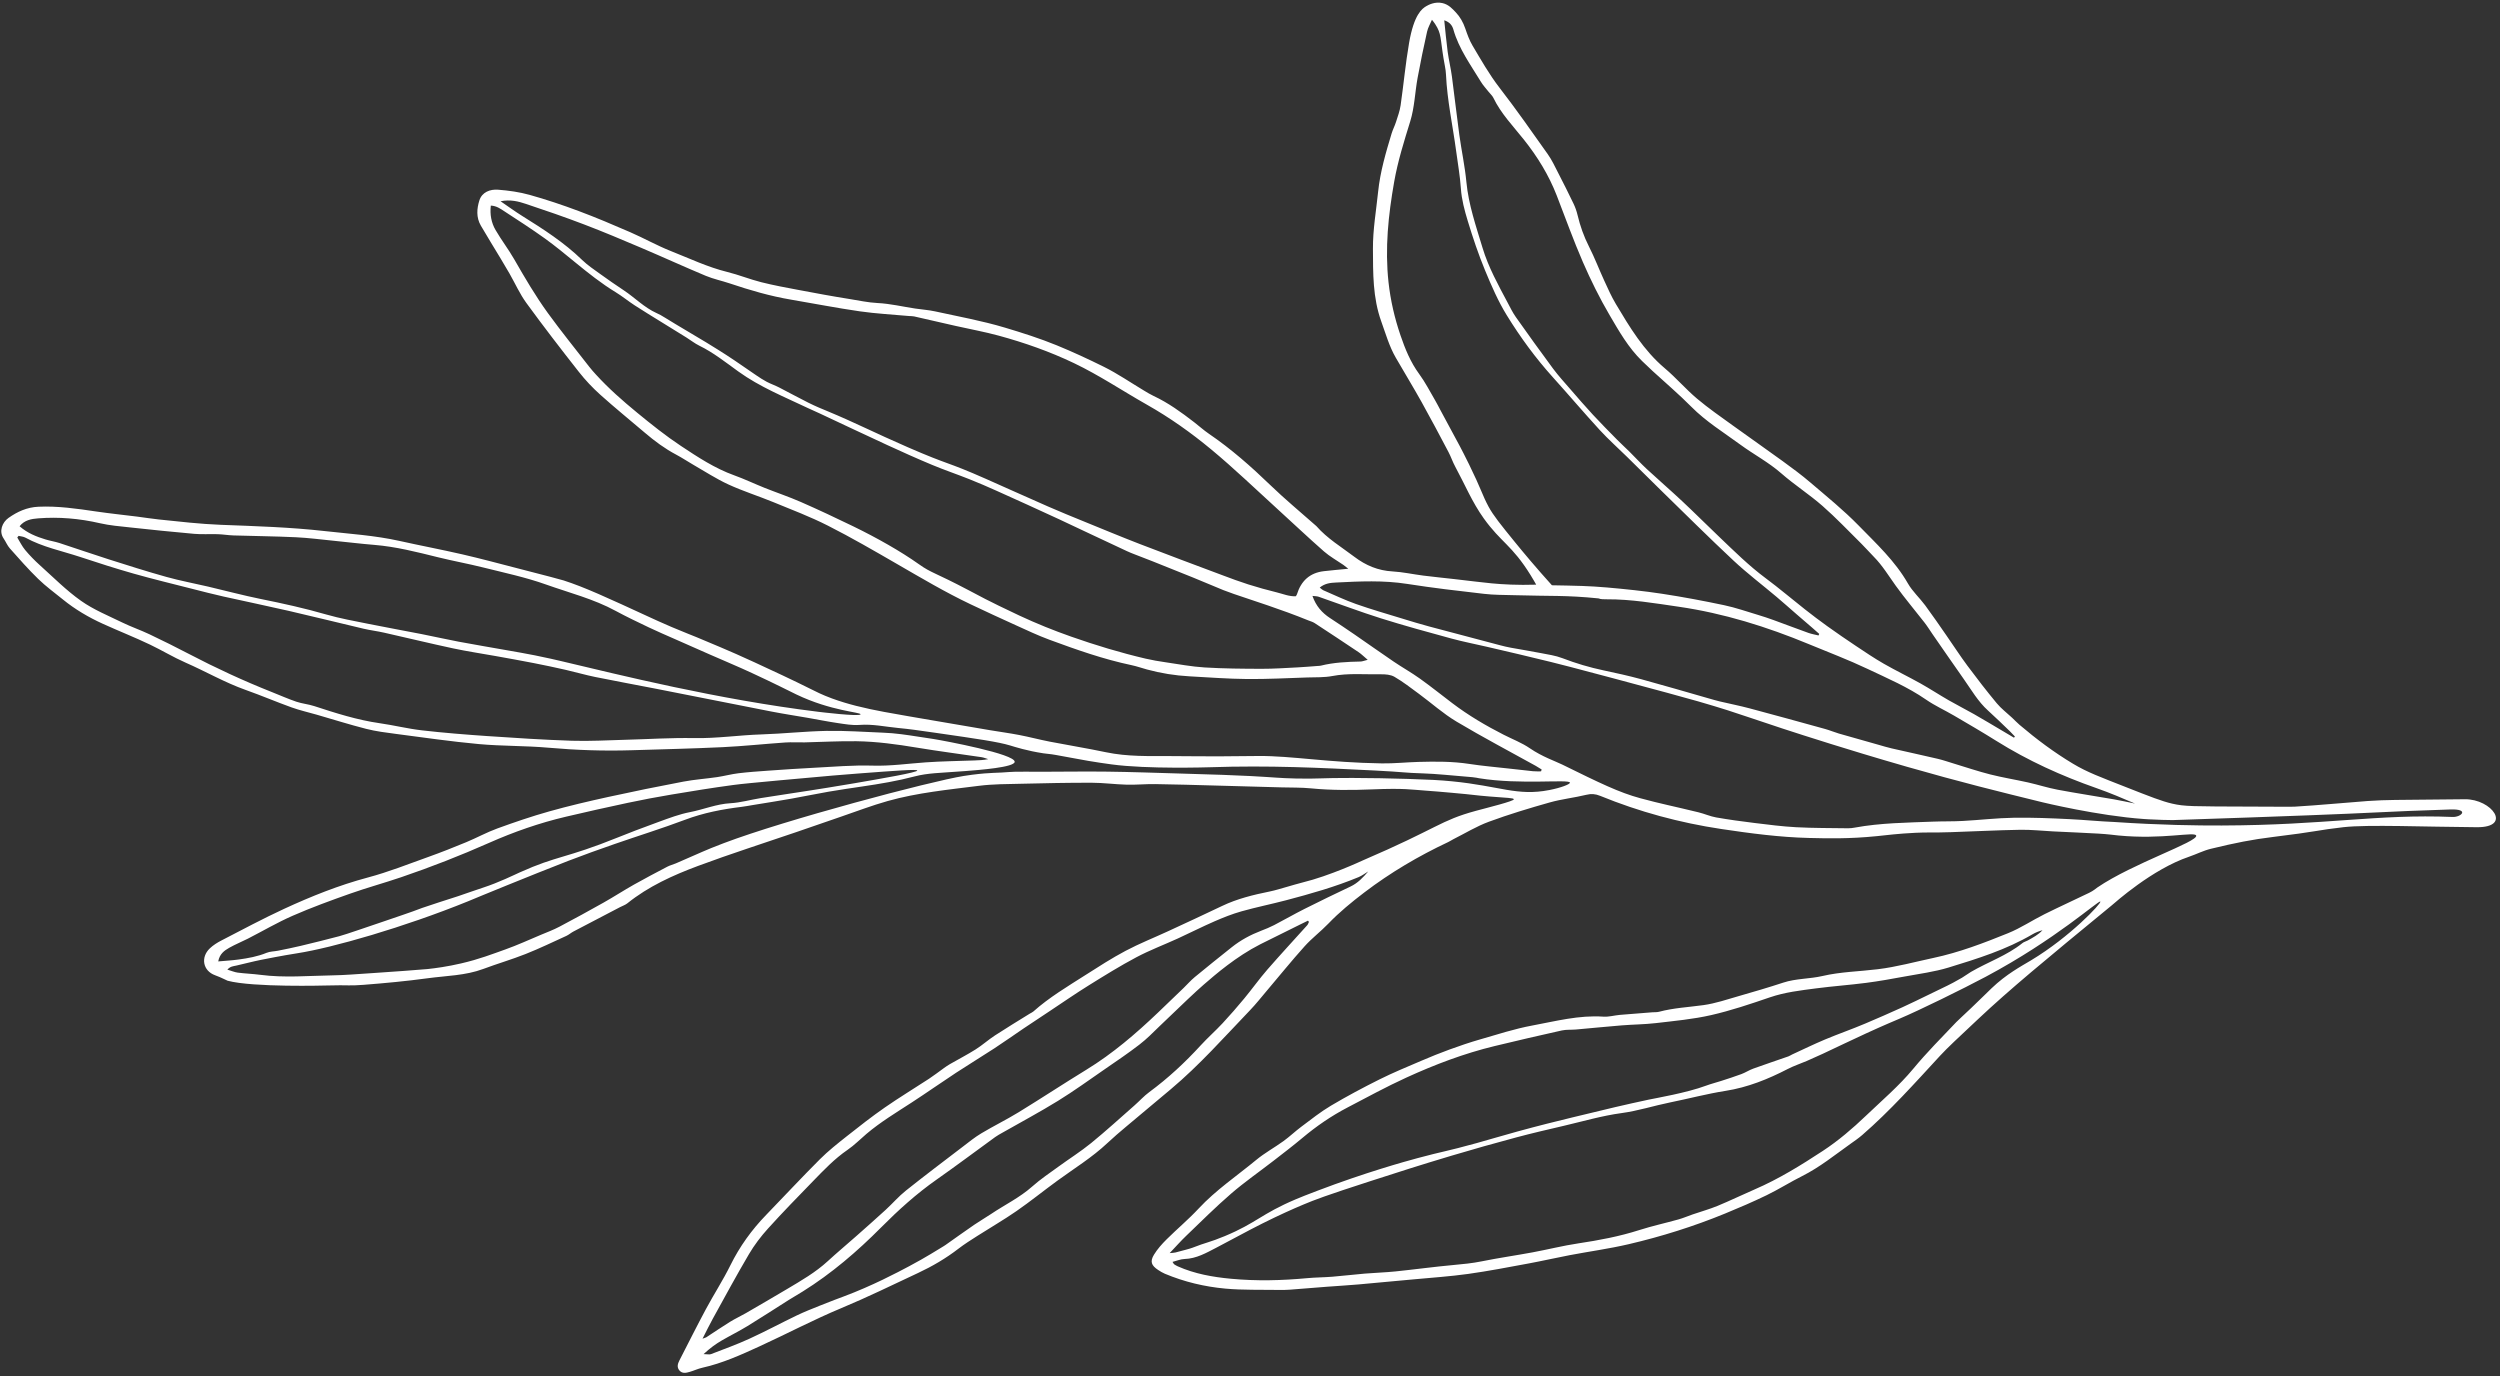 <svg width="376" height="207" viewBox="0 0 376 207" fill="none" xmlns="http://www.w3.org/2000/svg">
<rect x="0" y="0" width="376" height="207" fill="#333333" stroke="none"/>
<path d="M214.527 0.919C213.871 1.295 212.668 2.174 211.93 6.433C211.391 9.546 211.104 12.709 210.653 15.84C210.529 16.696 210.22 17.522 209.957 18.348C209.768 18.94 209.473 19.495 209.294 20.09C208.43 22.951 207.583 25.82 207.272 28.823C206.975 31.684 206.474 34.542 206.49 37.412C206.511 41.073 206.449 44.77 207.753 48.376C208.415 50.207 208.936 52.079 209.919 53.785C211.21 56.021 212.557 58.227 213.815 60.48C215.201 62.962 216.525 65.478 217.853 67.99C218.228 68.7 218.479 69.473 218.863 70.179C220.323 72.866 221.402 75.52 223.161 77.971C225.759 81.593 227.404 81.985 230.2 86.498C230.571 87.096 230.858 87.599 231.044 87.934C228.231 88.025 225.955 87.888 224.354 87.737C222.674 87.578 221.73 87.435 218.704 87.092C217.157 86.916 215.607 86.765 214.061 86.569C212.515 86.373 210.975 86.028 209.428 85.941C207.278 85.82 205.425 85.05 203.713 83.755C201.753 82.272 199.624 80.999 197.979 79.123C197.923 79.059 197.85 79.011 197.786 78.954C195.552 76.976 193.245 75.071 191.1 73C188.185 70.184 185.164 67.518 181.811 65.233C181.039 64.707 180.34 64.071 179.597 63.498C177.67 62.012 175.709 60.583 173.493 59.548C172.998 59.317 172.527 59.024 172.055 58.742C170.045 57.541 168.103 56.199 166.014 55.164C163.698 54.017 161.35 52.925 158.947 51.941C156.38 50.891 153.756 50.058 151.136 49.274C147.693 48.244 144.144 47.6 140.632 46.831C139.645 46.615 138.629 46.554 137.628 46.402C135.75 46.118 133.877 45.668 131.997 45.577C130.554 45.507 129.168 45.194 127.763 44.971C125.231 44.571 122.707 44.101 120.185 43.624C118.278 43.265 116.365 42.916 114.482 42.441C112.763 42.007 111.098 41.326 109.377 40.902C106.441 40.178 103.713 38.874 100.918 37.768C98.83 36.941 96.853 35.823 94.789 34.924C92.222 33.806 89.641 32.713 87.022 31.735C84.6 30.829 82.141 30.004 79.656 29.309C78.119 28.879 76.508 28.656 74.921 28.532C73.689 28.435 72.49 28.905 72.097 30.147C71.714 31.359 71.6 32.701 72.316 33.929C73.3 35.617 74.331 37.279 75.338 38.955C75.775 39.683 76.212 40.411 76.633 41.148C77.475 42.624 78.172 44.201 79.167 45.568C81.722 49.076 84.374 52.517 87.058 55.93C88.028 57.165 89.126 58.327 90.295 59.377C92.48 61.338 94.762 63.191 96.999 65.095C98.463 66.342 99.996 67.48 101.702 68.381C102.566 68.837 103.383 69.389 104.232 69.877C105.999 70.891 107.718 72.019 109.56 72.865C111.757 73.876 114.076 74.605 116.316 75.524C119.068 76.653 121.861 77.712 124.512 79.055C128.037 80.842 131.467 82.832 134.894 84.813C138.543 86.922 142.167 89.074 145.973 90.883C148.237 91.959 150.512 93.009 152.794 94.042C154.459 94.795 156.115 95.581 157.824 96.212C161.88 97.71 165.957 99.148 170.188 100.041C170.971 100.206 171.733 100.479 172.508 100.69C174.599 101.26 176.722 101.6 178.871 101.718C181.768 101.876 184.668 102.098 187.563 102.125C190.586 102.153 193.605 101.988 196.625 101.891C197.882 101.851 199.167 101.907 200.385 101.674C202.797 101.213 205.237 101.455 207.664 101.413C208.352 101.402 209.153 101.458 209.728 101.793C211.01 102.539 212.195 103.461 213.396 104.345C215.285 105.736 217.051 107.328 219.052 108.523C222.963 110.859 226.999 112.978 230.982 115.189C231.283 115.356 231.57 115.548 231.864 115.728C231.834 115.823 231.805 115.918 231.776 116.013C231.37 116.008 230.962 116.031 230.559 115.991C229.302 115.865 228.047 115.717 226.792 115.575C224.865 115.356 222.931 115.195 221.013 114.899C218.46 114.505 215.913 114.522 213.364 114.591C211.519 114.64 209.68 114.842 207.835 114.815C199.788 114.693 194.18 113.666 189.337 113.701C189.148 113.702 187.165 113.718 184.683 113.742C184.223 113.746 183.762 113.753 183.302 113.755C180.913 113.762 178.523 113.726 176.133 113.717C172.858 113.704 169.586 113.822 166.321 113.134C163.511 112.542 160.677 112.088 157.859 111.539C156.33 111.241 154.818 110.838 153.288 110.543C151.837 110.263 150.371 110.07 148.914 109.824C146.002 109.332 143.092 108.833 140.183 108.332C137.779 107.918 135.373 107.516 132.973 107.071C131.562 106.81 130.154 106.515 128.761 106.16C127.54 105.849 126.325 105.484 125.139 105.05C123.662 104.511 122.612 103.967 122.116 103.718C119.185 102.25 116.139 100.842 113.442 99.595C109.422 97.736 106.913 96.754 104.789 95.843C104.256 95.614 102.874 95.098 101.015 94.303C99.432 93.626 98.271 93.089 97.805 92.874C91.224 89.839 87.934 88.321 84.768 87.298C84.327 87.155 82.145 86.584 77.775 85.458C75.033 84.752 72.296 84.011 69.539 83.376C66.407 82.655 63.249 82.062 60.113 81.361C56.38 80.527 52.596 80.296 48.824 79.872C43.615 79.286 38.402 79.132 33.19 78.931C30.073 78.81 26.978 78.449 23.877 78.127C22.788 78.014 21.703 77.833 20.616 77.696C18.564 77.438 16.506 77.229 14.46 76.927C11.574 76.501 8.699 76.081 5.78 76.212C4.058 76.289 2.614 76.955 1.286 77.891C0.335 78.561 -0.192 79.909 0.539 80.978C0.873 81.467 1.094 82.044 1.483 82.481C2.869 84.039 4.247 85.613 5.741 87.066C6.895 88.19 8.212 89.148 9.467 90.167C11.299 91.655 13.319 92.842 15.454 93.813C17.815 94.887 20.231 95.837 22.572 96.954C24.368 97.812 26.071 98.853 27.909 99.658C30.94 100.986 33.822 102.659 36.956 103.77C39.274 104.591 41.543 105.562 43.859 106.395C45.09 106.837 46.373 107.125 47.631 107.488C50.114 108.205 52.582 108.986 55.082 109.622C56.554 109.996 58.072 110.187 59.577 110.383C63.719 110.924 67.859 111.529 72.011 111.909C75.496 112.228 79.003 112.147 82.489 112.456C86.658 112.825 90.815 112.967 94.977 112.836C99.554 112.692 104.135 112.592 108.706 112.373C111.849 112.222 114.977 111.886 118.115 111.669C119.075 111.603 120.049 111.675 121.015 111.654C123.617 111.598 126.216 111.442 128.818 111.481C131.842 111.525 134.85 111.937 137.851 112.436C141.096 112.976 144.357 113.393 147.61 113.877C147.958 113.929 148.294 114.074 148.636 114.175C147.905 114.327 147.211 114.347 146.517 114.372C144.094 114.461 141.665 114.489 139.25 114.657C136.577 114.843 133.941 115.234 131.225 115.15C128.302 115.059 125.378 115.324 122.457 115.47C120.153 115.586 117.852 115.746 115.553 115.907C114.052 116.013 112.549 116.117 111.059 116.298C109.981 116.429 108.928 116.72 107.852 116.878C106.157 117.127 104.435 117.241 102.757 117.56C98.985 118.275 95.223 119.038 91.477 119.862C88.501 120.517 85.529 121.21 82.602 122.035C79.96 122.779 77.359 123.667 74.785 124.605C73.188 125.187 71.69 126.016 70.119 126.667C68.24 127.445 66.345 128.195 64.428 128.881C61.413 129.96 58.425 131.15 55.33 131.975C50.954 133.143 46.8 134.811 42.733 136.689C39.532 138.167 36.426 139.837 33.294 141.452C32.672 141.773 32.057 142.159 31.556 142.637C30.152 143.975 30.497 146.011 32.359 146.682C33.355 147.041 34.065 147.456 34.229 147.5C38.028 148.526 49.022 148.22 49.022 148.22C52.772 148.116 52.286 148.305 54.68 148.118C57.898 147.868 61.115 147.567 64.306 147.132C67.117 146.748 70.005 146.735 72.7 145.724C74.799 144.937 76.965 144.31 79.047 143.485C81.127 142.661 83.144 141.686 85.179 140.758C85.553 140.588 85.868 140.299 86.233 140.106C88.572 138.875 90.918 137.655 93.261 136.432C93.629 136.24 94.044 136.109 94.359 135.855C97.525 133.311 101.201 131.647 104.976 130.238C109.837 128.425 114.793 126.85 119.707 125.167C121.947 124.401 124.18 123.618 126.42 122.852C128.781 122.046 131.114 121.148 133.516 120.473C137.981 119.218 142.625 118.769 147.229 118.186C149.339 117.919 151.495 117.927 153.634 117.876C157.151 117.791 160.669 117.716 164.189 117.723C165.946 117.727 167.708 117.97 169.468 118.016C170.89 118.053 172.311 117.907 173.735 117.928C176.759 117.971 179.784 118.066 182.808 118.146C186.126 118.234 189.443 118.329 192.76 118.422C194.23 118.463 195.706 118.426 197.17 118.569C200.244 118.87 203.306 118.848 206.37 118.723C211.249 118.524 212.243 118.762 214.412 118.91C215.626 118.992 216.877 119.104 218.305 119.231C222.084 119.566 221.646 119.599 223.998 119.79C226.694 120.009 227.636 120.001 227.684 120.208C227.748 120.484 223.741 121.469 222.025 121.935C216.524 123.427 216.398 124.498 204.847 129.458C204.847 129.458 199.985 131.735 195.875 132.732C195.106 132.919 194.354 133.163 193.592 133.373C192.713 133.617 191.844 133.903 190.95 134.084C188.491 134.582 186.072 135.172 183.808 136.255C181.117 137.542 178.408 138.794 175.7 140.047C173.563 141.036 171.361 141.909 169.285 143.007C167.204 144.109 165.22 145.393 163.234 146.659C160.549 148.373 157.8 150.003 155.412 152.133C155.261 152.267 155.058 152.342 154.882 152.451C153.132 153.541 151.364 154.606 149.638 155.732C148.639 156.385 147.745 157.194 146.736 157.83C145.481 158.622 144.155 159.305 142.865 160.045C142.543 160.23 142.238 160.446 141.935 160.662C141.195 161.188 140.48 161.751 139.721 162.248C137.509 163.698 135.24 165.065 133.071 166.573C131.108 167.937 129.223 169.415 127.349 170.898C125.958 171.999 124.556 173.108 123.305 174.358C120.559 177.103 117.915 179.948 115.215 182.737C113.046 184.979 111.252 187.468 109.859 190.283C108.742 192.542 107.364 194.667 106.171 196.889C104.804 199.437 103.512 202.027 102.188 204.6C101.93 205.102 101.764 205.633 102.193 206.126C102.629 206.628 103.203 206.483 103.726 206.333C104.367 206.149 104.975 205.853 105.624 205.709C108.664 205.033 111.468 203.758 114.254 202.481C118.365 200.598 122.356 198.483 126.542 196.739C130.448 195.112 134.248 193.248 138.079 191.455C140.225 190.451 142.259 189.26 144.137 187.814C145.049 187.112 146.033 186.497 147.005 185.875C148.956 184.627 150.969 183.468 152.87 182.152C154.975 180.694 156.968 179.08 159.037 177.572C161.573 175.724 164.26 174.075 166.557 171.913C167.458 171.064 168.406 170.261 169.353 169.462C171.592 167.572 173.846 165.701 176.09 163.817C180.407 160.193 184.131 155.977 188.017 151.924C188.901 151.002 189.695 149.991 190.522 149.015C192.416 146.781 194.257 144.5 196.214 142.322C197.31 141.102 198.643 140.097 199.783 138.913C201.444 137.186 203.282 135.68 205.188 134.229C209.116 131.239 213.345 128.745 217.823 126.639C218.085 126.516 218.324 126.349 218.583 126.218C220.361 125.326 222.075 124.271 223.936 123.586C226.933 122.482 230.007 121.554 233.09 120.684C234.886 120.177 236.779 119.981 238.597 119.535C239.34 119.353 239.963 119.407 240.661 119.693C246.55 122.101 252.62 123.742 258.882 124.682C263.273 125.34 267.664 125.923 272.085 126.03C274.8 126.095 278.112 126.179 282.277 125.756C283.781 125.603 285.417 125.382 288.093 125.252C290.229 125.149 290.007 125.268 293.392 125.159C296.876 125.046 300.357 124.861 303.844 124.799C305.479 124.77 307.124 124.96 308.764 125.041C311.034 125.154 313.304 125.243 315.572 125.373C317.065 125.458 317.921 125.59 318.596 125.655C325.295 126.305 330.12 125.023 330.309 125.675C330.58 126.612 320.787 129.843 315.46 133.465C315.27 133.594 314.875 133.958 314.219 134.276C311.985 135.36 309.721 136.384 307.5 137.491C305.652 138.411 303.92 139.579 302.012 140.352C298.36 141.83 294.673 143.247 290.776 144.075C288.002 144.665 285.277 145.419 282.436 145.77C279.659 146.112 276.843 146.153 274.096 146.792C272.171 147.239 270.119 147.156 268.203 147.786C265.996 148.512 263.763 149.167 261.526 149.807C259.769 150.311 258.018 150.915 256.212 151.168C253.976 151.48 251.706 151.587 249.517 152.171C249.202 152.255 248.852 152.223 248.519 152.249C246.892 152.376 245.262 152.494 243.637 152.637C242.804 152.71 241.972 152.961 241.149 152.905C237.47 152.652 233.979 153.587 230.459 154.238C227.799 154.73 225.215 155.578 222.615 156.325C221.06 156.772 219.526 157.295 218.008 157.848C216.563 158.373 215.138 158.953 213.727 159.558C211.634 160.455 209.522 161.323 207.488 162.337C205.007 163.575 202.555 164.882 200.174 166.295C198.615 167.219 197.189 168.361 195.735 169.446C194.81 170.136 193.973 170.942 193.039 171.619C191.701 172.589 190.225 173.389 188.956 174.437C186.034 176.851 182.868 178.978 180.264 181.776C178.748 183.406 177.025 184.842 175.444 186.414C174.746 187.108 174.074 187.863 173.563 188.698C172.931 189.73 173.157 190.33 174.191 191.007C174.51 191.217 174.842 191.422 175.192 191.569C178.119 192.796 181.18 193.524 184.291 193.807C186.971 194.05 189.672 193.959 192.364 194.006C192.909 194.016 193.457 194.007 193.999 193.967C195.88 193.827 197.759 193.666 199.639 193.521C201.187 193.403 202.739 193.316 204.284 193.182C207.04 192.942 209.794 192.681 212.548 192.421C215.299 192.161 218.064 191.982 220.794 191.601C223.86 191.173 226.897 190.58 229.938 190.019C231.991 189.64 234.023 189.168 236.073 188.779C239.023 188.219 242.012 187.814 244.928 187.133C249.891 185.973 254.741 184.45 259.44 182.522C261.553 181.655 263.655 180.754 265.706 179.758C267.531 178.871 269.251 177.781 271.064 176.871C273.678 175.559 275.926 173.732 278.281 172.055C278.886 171.624 279.507 171.205 280.066 170.719C284.291 167.054 287.999 162.888 291.781 158.79C292.95 157.523 294.475 156.126 297.484 153.295C302.303 148.763 307.467 144.504 317.6 136.172C318.114 135.749 323.631 130.757 329.237 128.85C330.336 128.476 331.383 127.932 332.507 127.659C336.174 126.767 338.772 126.254 341.847 125.882C348.371 125.092 348.736 124.823 352.472 124.406C356.152 123.995 364.706 124.361 372.523 124.413C377.918 124.449 374.757 120.162 370.723 120.207C367.241 120.245 363.758 120.261 360.276 120.31C358.889 120.33 357.5 120.37 356.12 120.471C352.443 120.742 348.776 121.107 345.095 121.324C344.636 121.351 344.706 121.335 338.788 121.314C329.522 121.281 328.604 121.296 326.724 120.873C325.179 120.525 323.353 119.805 319.7 118.365C315.899 116.866 313.966 116.175 311.789 114.87C308.925 113.153 306.275 111.171 303.739 109.015C303.351 108.685 303.004 108.307 302.631 107.959C301.856 107.233 300.989 106.585 300.317 105.776C298.794 103.941 297.333 102.051 295.91 100.139C294.818 98.672 293.829 97.132 292.783 95.632C291.716 94.098 290.664 92.553 289.552 91.051C288.717 89.925 287.635 88.949 286.949 87.75C285.017 84.368 282.183 81.751 279.517 79.019C277.263 76.71 274.732 74.664 272.272 72.561C270.947 71.428 269.537 70.389 268.126 69.362C265.649 67.56 263.132 65.814 260.651 64.018C258.822 62.694 256.954 61.409 255.231 59.955C253.539 58.527 252.082 56.82 250.389 55.392C247.192 52.694 245.103 49.207 243.019 45.711C242.348 44.586 241.816 43.377 241.269 42.187C240.491 40.492 239.827 38.744 238.983 37.082C238.205 35.552 237.65 33.974 237.259 32.325C237.123 31.755 236.924 31.185 236.669 30.653C235.918 29.085 235.136 27.531 234.34 25.985C233.855 25.043 233.406 24.067 232.796 23.206C230.412 19.838 228.046 16.453 225.522 13.189C223.974 11.186 222.751 9.011 221.471 6.862C220.997 6.066 220.681 5.169 220.379 4.291C220.052 3.342 219.594 2.54 218.966 1.875C218.48 1.36 217.903 0.692 216.966 0.47C215.797 0.193 214.802 0.761 214.527 0.919ZM196.866 138.654C196.783 138.82 196.73 139.014 196.611 139.148C194.606 141.383 192.56 143.583 190.591 145.849C189.382 147.242 188.309 148.753 187.132 150.175C186.081 151.444 185.001 152.69 183.878 153.895C182.815 155.037 181.638 156.072 180.585 157.222C178.222 159.804 175.673 162.172 172.848 164.253C172.053 164.837 171.386 165.588 170.641 166.242C168.475 168.145 166.346 170.092 164.112 171.914C162.55 173.187 160.829 174.268 159.197 175.458C157.863 176.43 156.48 177.352 155.253 178.445C153.372 180.119 151.106 181.204 149.042 182.594C148.22 183.148 147.353 183.638 146.536 184.199C145.077 185.2 143.64 186.234 142.194 187.253C142.093 187.325 141.988 187.392 141.88 187.455C141.09 187.92 139.307 189.078 136.736 190.441C134.966 191.381 131.182 193.388 126.862 195C126.257 195.225 125.024 195.679 123.267 196.386C122.111 196.85 120.949 197.306 119.829 197.844C117.443 198.992 115.11 200.247 112.702 201.35C110.822 202.21 108.867 202.915 106.934 203.661C106.702 203.751 106.397 203.666 105.816 203.659C106.79 202.755 107.641 202.138 108.551 201.609C109.838 200.862 111.177 200.201 112.445 199.426C114.525 198.155 116.562 196.819 118.623 195.518C119.321 195.077 120.041 194.671 120.742 194.233C125.082 191.522 128.926 188.221 132.518 184.607C135.109 182.001 137.832 179.539 140.859 177.415C143.833 175.329 146.737 173.146 149.677 171.013C150.01 170.772 150.378 170.576 150.736 170.372C153.539 168.774 156.391 167.254 159.133 165.561C161.554 164.067 163.861 162.393 166.204 160.777C167.937 159.582 169.687 158.407 171.35 157.122C172.554 156.192 173.238 155.453 174.455 154.285C177.992 150.893 179.761 149.197 181.042 148.088C182.839 146.533 185.895 143.887 189.534 142.027C190.226 141.673 192.995 140.308 195.548 139.042C195.938 138.849 196.329 138.659 196.72 138.468C196.769 138.53 196.817 138.591 196.866 138.654ZM203.133 133.326C200.816 134.424 198.505 135.539 196.215 136.691C194.667 137.47 193.166 138.338 191.628 139.136C191.005 139.459 190.349 139.726 189.691 139.978C188.088 140.593 186.595 141.393 185.26 142.458C183.393 143.947 181.525 145.438 179.684 146.96C179.085 147.455 178.573 148.053 178.012 148.594C176.738 149.825 175.461 151.054 174.179 152.277C170.839 155.465 167.349 158.463 163.382 160.891C159.961 162.985 156.613 165.193 153.194 167.287C151.362 168.408 149.421 169.358 147.577 170.462C146.589 171.053 145.687 171.789 144.771 172.489C141.918 174.669 139.05 176.83 136.245 179.068C135.152 179.939 134.231 181.017 133.198 181.964C131.74 183.301 130.255 184.611 128.773 185.921C127.35 187.18 125.889 188.397 124.491 189.682C122.652 191.371 120.503 192.607 118.371 193.873C116.309 195.097 114.237 196.305 112.161 197.506C111.372 197.962 110.537 198.342 109.765 198.821C108.573 199.559 107.417 200.353 106.242 201.118C106.148 201.18 106.026 201.202 105.66 201.339C106.235 200.216 106.688 199.27 107.194 198.354C108.992 195.1 110.755 191.826 112.642 188.626C113.453 187.25 114.441 185.953 115.513 184.767C117.7 182.348 119.981 180.013 122.255 177.673C123.894 175.987 125.51 174.281 127.476 172.935C128.492 172.241 129.365 171.343 130.308 170.544C132.423 168.752 134.799 167.326 137.118 165.818C139.367 164.355 141.561 162.81 143.803 161.337C145.704 160.09 147.652 158.912 149.556 157.669C151.037 156.701 152.477 155.673 153.944 154.684C155.244 153.807 156.555 152.945 157.863 152.079C159.824 150.78 161.757 149.438 163.754 148.196C166.105 146.734 168.463 145.27 170.91 143.972C172.917 142.907 175.066 142.099 177.139 141.151C178.985 140.306 180.794 139.383 182.656 138.572C183.982 137.994 185.34 137.455 186.735 137.061C188.938 136.439 191.193 135.987 193.409 135.403C197.114 134.427 200.801 133.386 204.334 131.919C204.85 131.705 205.304 131.35 205.786 131.061C205.016 131.955 204.229 132.807 203.133 133.326ZM178.391 185.88C180.626 183.737 182.819 181.543 185.162 179.521C187.19 177.77 189.406 176.234 191.528 174.59C192.997 173.452 194.476 172.324 195.898 171.131C197.993 169.374 200.237 167.834 202.666 166.566C205.601 165.033 208.511 163.443 211.524 162.066C215.79 160.116 220.183 158.443 224.781 157.33C228.144 156.516 231.516 155.733 234.896 154.981C235.579 154.83 236.316 154.901 237.024 154.838C239.317 154.637 241.607 154.402 243.902 154.217C245.613 154.079 247.342 154.074 249.043 153.875C251.826 153.548 254.641 153.293 257.355 152.672C260.348 151.988 263.268 151.001 266.169 150.007C268.441 149.227 270.805 148.956 273.166 148.648C275.655 148.323 278.169 148.146 280.659 147.824C282.604 147.572 284.535 147.224 286.461 146.868C288.677 146.458 290.94 146.168 293.078 145.514C297.414 144.188 301.754 142.829 305.68 140.521C306.142 140.249 306.649 140.053 307.191 139.902C306.574 140.584 305.761 141.005 304.968 141.449C304.716 141.59 304.409 141.655 304.19 141.831C301.851 143.713 298.982 144.686 296.419 146.181C295.958 146.45 295.538 146.788 295.076 147.056C294.061 147.647 293.275 148.05 292.911 148.226C287.463 150.859 287.759 150.747 286.097 151.503C283.997 152.457 282.556 153.083 280.524 153.947C278.541 154.79 276.495 155.496 274.507 156.329C272.826 157.034 271.187 157.834 269.532 158.595C269.344 158.681 269.174 158.812 268.98 158.879C267.218 159.495 265.445 160.084 263.691 160.72C263.074 160.943 262.516 161.315 261.902 161.545C260.899 161.921 259.872 162.243 258.851 162.576C258.099 162.821 257.325 163.01 256.586 163.286C253.708 164.363 248.952 165.175 247.99 165.38C244.5 166.125 241.837 166.753 236.519 168.051C233.938 168.681 231.48 169.283 228.191 170.186C225.367 170.961 224.697 171.199 222.086 171.922C217.386 173.221 217.101 173.13 213.207 174.18C211.25 174.708 205.357 176.34 198.108 179.1C196.533 179.7 195.748 180.007 194.887 180.372C189.666 182.584 188.997 183.916 184.202 185.914C181.927 186.863 181.389 186.849 179.327 187.666C178.927 187.824 178.009 188.041 176.8 188.37C176.575 188.431 176.328 188.424 175.917 188.467C176.855 187.481 177.59 186.647 178.391 185.88ZM315.894 135.597C316.085 135.835 311.358 140.897 305.469 144.435C303.905 145.374 301.767 146.502 299.536 148.631C299.044 149.1 298.189 149.96 296.462 151.611C295.304 152.717 294.489 153.447 294.228 153.722C292.038 156.023 289.791 158.284 287.767 160.727C285.621 163.318 283.082 165.473 280.668 167.779C278.626 169.731 276.496 171.559 274.153 173.096C270.874 175.246 267.53 177.322 263.894 178.89C262.03 179.694 260.206 180.587 258.329 181.361C257.106 181.864 255.819 182.221 254.564 182.652C253.857 182.895 253.169 183.197 252.449 183.399C250.486 183.95 248.483 184.385 246.545 185.005C243.556 185.961 240.489 186.538 237.379 187.004C235.065 187.35 232.794 187.929 230.494 188.355C227.949 188.827 225.378 189.191 222.843 189.706C221.446 189.989 220.045 190.127 218.627 190.255C215.709 190.52 212.808 190.921 209.894 191.221C208.354 191.379 206.799 191.421 205.254 191.551C203.625 191.688 202.003 191.889 200.373 192.02C199.119 192.122 197.853 192.118 196.601 192.235C192.794 192.593 188.971 192.685 185.144 192.326C182.416 192.07 179.703 191.599 177.142 190.46C176.95 190.375 176.767 190.264 176.592 190.148C176.527 190.105 176.496 190.012 176.347 189.788C176.975 189.629 177.553 189.373 178.146 189.355C179.948 189.298 181.419 188.435 182.925 187.659C185.244 186.462 187.517 185.181 189.853 184.016C192.39 182.75 194.3 181.892 196.052 181.156C197.707 180.46 199.394 179.814 206.024 177.669C210.237 176.305 213.552 175.242 218.294 173.822C221.525 172.855 224.776 171.943 228.037 171.069C230.411 170.432 232.81 169.879 235.207 169.319C238.09 168.645 240.95 167.805 243.882 167.409C246.384 167.071 248.743 166.3 251.185 165.805C253.965 165.242 256.71 164.51 259.511 164.069C262.875 163.539 265.923 162.302 268.886 160.772C269.802 160.299 270.798 159.974 271.751 159.564C272.549 159.221 273.343 158.865 274.13 158.496C276.306 157.476 278.47 156.43 280.655 155.426C283.275 154.222 285.295 153.377 285.67 153.219C288.668 151.954 295.17 148.759 298.644 146.91C309.256 141.257 315.68 135.329 315.894 135.597ZM79.087 30.664C82.022 31.64 84.95 32.65 87.844 33.754C90.734 34.856 93.589 36.061 96.439 37.272C99.683 38.651 102.889 40.121 106.139 41.48C107.307 41.968 108.564 42.225 109.767 42.629C112.788 43.647 115.836 44.536 118.972 45.066C122.418 45.65 125.852 46.326 129.307 46.823C131.768 47.177 134.254 47.303 136.729 47.53C136.98 47.553 137.238 47.534 137.482 47.589C139.581 48.062 141.676 48.554 143.775 49.028C145.918 49.513 148.084 49.902 150.204 50.481C154.085 51.54 157.879 52.872 161.537 54.621C165.348 56.444 168.853 58.804 172.519 60.878C175.946 62.816 179.138 65.085 182.147 67.578C185.621 70.456 188.876 73.6 192.218 76.638C194.52 78.732 196.779 80.876 199.118 82.928C200.007 83.707 201.069 84.289 202.05 84.965C202.215 85.079 202.366 85.212 202.782 85.539C201.348 85.681 200.229 85.775 199.115 85.904C196.974 86.153 195.68 87.387 195.06 89.384C195.036 89.46 194.982 89.527 194.9 89.673C193.922 89.739 192.975 89.326 192.013 89.091C190.581 88.741 189.158 88.342 187.751 87.898C186.46 87.491 185.188 87.015 183.919 86.539C179.75 84.975 175.576 83.422 171.422 81.818C168.612 80.732 165.828 79.573 163.036 78.434C161.228 77.696 159.417 76.964 157.629 76.178C153.122 74.198 151.393 73.396 148.306 72.032C142.121 69.3 142.999 70.079 136.53 67.263C131.431 65.043 128.667 63.592 124.485 61.854C123.586 61.48 122.768 61.158 121.58 60.568C120.097 59.831 118.648 59.024 117.174 58.27C116.571 57.961 115.923 57.74 115.322 57.425C114.772 57.137 114.249 56.79 113.733 56.441C112.641 55.705 111.567 54.943 110.475 54.208C109.545 53.581 108.86 53.146 108.021 52.616C106.655 51.753 105.613 51.136 104.665 50.575C99.236 47.367 99.768 47.551 98.74 47.085C96.892 46.249 95.488 44.776 93.827 43.672C92.627 42.876 91.442 42.055 90.274 41.212C89.345 40.539 88.374 39.896 87.556 39.101C84.842 36.463 81.692 34.446 78.51 32.461C77.48 31.819 76.498 31.098 75.281 30.269C76.77 29.975 77.955 30.287 79.087 30.664ZM181.19 100.386C179.224 100.266 177.265 99.893 175.305 99.606C174.303 99.459 173.299 99.294 172.311 99.062C168.52 98.174 164.794 97.047 161.107 95.75C158.462 94.82 155.871 93.775 153.33 92.589C151.022 91.513 149 90.503 148.187 90.087C147.272 89.617 147.092 89.512 145.689 88.773C140.454 86.015 140.115 86.213 138.242 84.885C136.753 83.83 135.195 82.863 133.614 81.954C131.881 80.958 130.107 80.026 128.311 79.152C125.711 77.889 123.093 76.658 120.448 75.499C118.661 74.716 116.809 74.097 114.997 73.374C113.462 72.761 111.965 72.042 110.413 71.484C107.507 70.438 104.944 68.749 102.401 67.061C100.107 65.538 97.949 63.811 95.811 62.055C93.626 60.261 91.525 58.414 89.626 56.33C89.282 55.953 88.94 55.571 88.627 55.168C86.54 52.48 84.394 49.834 82.398 47.083C80.531 44.507 78.924 41.759 77.342 39.001C76.476 37.492 75.402 36.098 74.53 34.592C73.89 33.488 73.665 32.255 73.819 30.922C74.681 30.958 75.274 31.399 75.861 31.782C77.895 33.109 79.939 34.426 81.913 35.84C83.504 36.981 85.016 38.237 86.533 39.478C88.48 41.071 90.441 42.636 92.595 43.947C93.575 44.544 94.469 45.283 95.433 45.91C96.788 46.79 98.171 47.628 99.544 48.48C100.775 49.244 102.011 49.998 103.239 50.764C103.889 51.169 104.497 51.659 105.18 51.992C107.301 53.027 109.137 54.494 111.034 55.863C114.281 58.208 117.96 59.685 121.53 61.384C122.106 61.658 122.694 61.905 123.271 62.175C126.659 63.761 130.037 65.366 133.434 66.931C135.674 67.962 137.923 68.974 140.197 69.922C142.038 70.69 143.93 71.329 145.784 72.066C147.163 72.613 148.528 73.203 149.882 73.813C153.024 75.227 156.163 76.646 159.288 78.097C162.683 79.673 166.052 81.308 169.452 82.873C170.425 83.321 170.429 83.265 173.353 84.422C184.063 88.662 182.792 88.371 185.596 89.341C188.475 90.337 192.578 91.599 196.792 93.317C197.136 93.457 197.423 93.518 197.725 93.715C199.936 95.16 202.139 96.616 204.333 98.088C204.749 98.368 205.109 98.734 205.703 99.236C205.173 99.367 204.903 99.488 204.627 99.494C202.612 99.537 200.605 99.627 198.651 100.114C198.491 100.154 198.318 100.149 198.152 100.162C197.155 100.235 196.16 100.326 195.162 100.375C193.362 100.464 191.563 100.593 189.759 100.588C186.904 100.581 184.044 100.559 181.19 100.386ZM2.946 79.149C3.69 78.204 4.739 78.038 5.742 77.96C8.852 77.717 11.943 77.98 15.024 78.692C16.501 79.033 18.025 79.157 19.532 79.32C22.762 79.669 25.994 80.008 29.228 80.291C30.396 80.394 31.574 80.302 32.748 80.341C33.544 80.368 34.339 80.505 35.134 80.53C38.249 80.628 41.365 80.654 44.479 80.801C46.408 80.892 48.334 81.146 50.261 81.338C52.271 81.538 54.278 81.787 56.29 81.951C59.543 82.215 62.699 83.025 65.866 83.809C68.127 84.368 70.42 84.783 72.679 85.349C75.839 86.142 79.048 86.815 82.114 87.909C85.623 89.16 89.264 90.07 92.587 91.873C94.224 92.761 95.909 93.561 97.59 94.364C98.855 94.968 100.146 95.517 101.429 96.085C103.214 96.876 105 97.666 106.788 98.451C108.38 99.15 109.985 99.823 111.573 100.531C111.7 100.587 112.395 100.901 113.207 101.276C116.487 102.79 118.711 103.938 119.781 104.451C124.996 106.949 129.469 107.109 129.428 107.431C129.377 107.827 123.123 107.061 123.123 107.061C107.854 105.19 93.153 101.497 84.398 99.43C83.775 99.283 82.348 98.946 80.446 98.565C79.037 98.282 77.62 98.042 76.206 97.791C73.799 97.362 71.387 96.961 68.983 96.509C67.121 96.158 65.27 95.732 63.41 95.367C60.761 94.847 58.103 94.373 55.457 93.838C53.308 93.403 51.14 93.02 49.034 92.41C45.792 91.472 42.515 90.754 39.219 90.088C36.573 89.552 33.957 88.848 31.325 88.231C29.227 87.74 27.105 87.348 25.029 86.769C22.096 85.951 19.19 85.025 16.285 84.102C13.828 83.321 11.393 82.468 8.941 81.671C8.256 81.45 7.538 81.343 6.85 81.133C5.47 80.713 4.135 80.19 2.946 79.149ZM34.482 142.545C35.382 142.036 36.353 141.648 37.276 141.177C39.527 140.026 41.713 138.737 44.028 137.725C46.838 136.497 49.732 135.44 52.631 134.415C55.175 133.514 57.792 132.801 60.348 131.93C64.838 130.401 69.243 128.677 73.575 126.759C77.294 125.113 81.152 123.763 85.145 122.825C88.232 122.099 91.328 121.404 94.433 120.745C96.595 120.285 98.771 119.874 100.954 119.508C104.043 118.99 107.137 118.484 110.244 118.068C111.674 117.876 113.51 117.715 117.121 117.375C124.001 116.726 127.773 116.435 129.094 116.335C134.708 115.91 137.926 115.666 137.96 115.884C138.005 116.165 132.74 117.072 128.469 117.808C125.552 118.311 122.838 118.731 121.691 118.911C119.264 119.294 116.831 119.645 114.405 120.036C112.883 120.281 111.382 120.719 109.848 120.806C107.728 120.927 105.815 121.749 103.779 122.143C102.195 122.449 100.666 123.031 99.148 123.582C96.327 124.605 94.395 125.358 92.985 125.928C85.028 129.144 83.853 128.647 78.173 131.209C77.37 131.572 74.948 132.758 72.678 133.492C71.415 133.901 70.169 134.359 68.91 134.781C67.928 135.11 66.936 135.413 65.951 135.734C65.129 136.002 64.308 136.273 63.491 136.554C63.02 136.716 62.561 136.91 62.09 137.074C60.913 137.484 60.509 137.635 57.614 138.615C55.29 139.402 55.351 139.395 53.989 139.846C52.482 140.345 51.735 140.618 51.038 140.802C49.108 141.312 47.169 141.792 45.227 142.257C44.097 142.528 42.956 142.754 41.816 142.985C41.243 143.102 40.62 143.087 40.096 143.303C38.741 143.863 37.314 144.116 35.871 144.313C34.898 144.446 33.911 144.498 32.822 144.597C33.026 143.471 33.74 142.965 34.482 142.545ZM218.366 117.508C216.584 117.332 214.995 117.251 211.817 117.151C209.009 117.063 206.199 117.012 203.392 117.003C198.583 116.988 198.234 117.169 194.849 117.087C192.32 117.027 191.967 116.926 188.074 116.717C185.618 116.585 182.837 116.495 177.374 116.336C173.765 116.231 170.154 116.102 166.545 116.055C163.182 116.012 159.82 116.067 156.457 116.073C155.237 116.076 154.016 116.048 152.797 116.065C152.087 116.075 151.379 116.149 150.669 116.187C149.796 116.234 148.918 116.245 148.049 116.325C148.049 116.325 146.717 116.422 144.944 116.705C139.938 117.503 118.032 123.325 108.852 126.812C108.103 127.096 107.649 127.267 106.996 127.536C105.195 128.276 103.427 129.097 101.635 129.857C101.216 130.034 100.762 130.143 100.362 130.353C98.682 131.234 97.001 132.114 95.35 133.045C93.802 133.919 92.31 134.888 90.761 135.761C88.567 136.998 86.356 138.206 84.127 139.382C83.251 139.844 82.312 140.195 81.394 140.579C79.602 141.331 77.832 142.145 76 142.797C74.087 143.478 72.078 144.266 69.353 144.897C67.293 145.375 65.541 145.615 64.305 145.746C62.377 145.905 59.612 146.12 56.268 146.338C53.359 146.527 51.907 146.662 49.996 146.694C46.389 146.753 42.787 147.089 39.164 146.615C38.037 146.468 36.898 146.429 35.77 146.285C35.288 146.223 34.819 146.017 34.194 145.831C34.634 145.334 35.089 145.323 35.516 145.228C36.776 144.947 38.023 144.607 39.291 144.355C42.486 143.721 44.098 143.466 44.717 143.37C49.998 142.548 60.752 139.47 70.382 135.56C71.642 135.048 72.724 134.571 76.258 133.147C79.341 131.905 82.419 130.652 85.52 129.454C87.808 128.571 90.121 127.747 92.439 126.94C95.972 125.712 99.552 124.605 103.047 123.288C105.798 122.252 108.643 121.704 111.554 121.349C112.094 121.283 112.627 121.177 113.163 121.089C115.099 120.771 117.039 120.47 118.97 120.129C120.86 119.795 122.737 119.397 124.629 119.069C126.314 118.777 128.01 118.535 129.703 118.284C132.348 117.893 134.971 117.459 137.563 116.772C139.513 116.256 141.619 116.241 143.664 116.074C144.464 116.009 144.412 116.028 145.113 115.973C147.421 115.795 152.553 115.4 152.608 114.584C152.689 113.405 142.146 111.429 140.378 111.142C139.924 111.068 138.274 110.809 136.837 110.603C136.424 110.544 136.044 110.493 135.529 110.423C134.611 110.299 133.685 110.23 132.762 110.192C129.943 110.079 127.119 109.875 124.308 109.927C121.044 109.988 117.796 110.352 114.532 110.455C111.14 110.562 107.792 111.076 104.376 111.01C100.93 110.944 97.487 111.176 94.043 111.263C91.362 111.331 88.68 111.496 85.999 111.408C81.751 111.269 77.503 110.992 73.257 110.703C69.99 110.48 66.723 110.218 63.467 109.845C61.333 109.601 59.225 109.074 57.094 108.769C53.73 108.288 50.504 107.257 47.277 106.201C46.393 105.911 45.445 105.833 44.566 105.535C43.325 105.114 42.122 104.576 40.901 104.092C36.635 102.4 32.473 100.474 28.398 98.344C26.443 97.323 24.467 96.339 22.475 95.394C21.135 94.758 19.725 94.275 18.391 93.625C16.291 92.601 14.084 91.705 12.191 90.368C9.977 88.805 8.037 86.843 6.009 85.019C5.219 84.309 4.469 83.541 3.788 82.727C3.315 82.162 2.99 81.475 2.6 80.843C2.665 80.76 2.731 80.677 2.796 80.594C3.137 80.678 3.514 80.693 3.813 80.857C6.423 82.287 9.313 82.856 12.088 83.775C14.745 84.654 17.412 85.511 20.101 86.274C22.994 87.094 25.916 87.798 28.828 88.541C30.427 88.95 32.026 89.362 33.635 89.724C36.897 90.456 40.171 91.124 43.428 91.875C47.179 92.739 50.916 93.674 54.663 94.554C55.69 94.795 56.739 94.921 57.769 95.153C61.234 95.933 64.688 96.774 68.16 97.519C70.264 97.97 72.394 98.281 74.512 98.664C76.424 99.009 78.338 99.349 80.246 99.722C81.864 100.038 83.477 100.381 85.085 100.747C86.567 101.083 88.031 101.515 89.518 101.818C92.542 102.435 95.578 102.982 98.606 103.577C104.41 104.718 110.21 105.883 116.015 107.014C117.84 107.37 119.679 107.647 121.51 107.966C123.009 108.227 124.502 108.531 126.006 108.751C127.089 108.91 128.202 109.112 129.272 109.027C131.226 108.872 133.128 109.3 135.05 109.484C136.79 109.651 138.132 109.842 140.816 110.23C147.024 111.127 150.128 111.576 151.907 112.114C152.672 112.346 154.475 112.926 156.938 113.3C157.726 113.421 157.709 113.355 158.813 113.549C160.434 113.834 162.049 114.155 163.671 114.434C164.836 114.634 166.006 114.804 167.175 114.964C172.544 115.701 181.916 115.395 181.916 115.395C190.97 115.093 198.47 115.469 206.74 115.883C211.345 116.114 211.015 116.228 214.155 116.323C215.883 116.376 218.204 116.615 221.442 116.887C221.925 116.928 222.23 117.011 222.441 117.046C228.638 118.056 236.014 117.16 236.116 117.705C236.161 117.948 234.766 118.482 233.025 118.822C228.164 119.772 225.658 118.226 218.366 117.508ZM326.788 123.341C344.573 122.755 352.915 122.411 357.199 122.198C360.678 122.026 363.294 121.918 368.529 121.743C371.468 121.644 370.183 122.923 368.87 122.871C357.4 122.41 349.953 124.106 334.144 124.156C330.487 124.168 324.891 124.097 317.963 123.626C315.748 123.537 313.534 123.311 311.318 123.202C308.5 123.063 305.676 122.944 302.862 122.99C300.31 123.031 297.772 123.333 295.224 123.471C293.725 123.553 292.216 123.514 290.714 123.574C286.779 123.73 282.829 123.759 278.953 124.473C278.627 124.533 278.29 124.578 277.957 124.573C275.353 124.535 272.746 124.552 270.143 124.415C268.047 124.304 265.952 124.029 263.861 123.774C261.941 123.54 260.021 123.276 258.113 122.942C257.214 122.785 256.352 122.391 255.458 122.173C251.412 121.187 249.863 120.911 246.71 120.057C243.487 119.184 240.642 117.784 234.951 114.986C233.987 114.511 231.941 113.811 230.099 112.546C228.883 111.71 227.466 111.174 226.141 110.499C223.45 109.127 220.853 107.597 218.437 105.766C216.81 104.533 215.217 103.251 213.556 102.065C212.279 101.153 210.903 100.382 209.602 99.501C207.635 98.168 205.699 96.787 203.741 95.441C202.512 94.596 201.273 93.767 200.027 92.95C198.831 92.165 197.927 91.158 197.392 89.625C197.748 89.671 198.057 89.658 198.331 89.753C201.452 90.832 204.544 92.008 207.69 92.998C211.202 94.102 214.754 95.071 218.302 96.039C220.056 96.518 221.844 96.857 223.613 97.272C226.817 98.024 230.026 98.754 233.22 99.553C234.479 99.868 236.497 100.37 242.674 102.026C249.567 103.874 253.013 104.798 255.364 105.476C262.764 107.613 262.824 107.979 275.452 111.92C277.753 112.638 281.902 113.914 286.778 115.314C294.891 117.642 300.587 119.042 307.167 120.658C307.167 120.658 315.516 122.693 322.425 123.178C322.719 123.198 322.969 123.213 323.18 123.225C324.679 123.309 325.926 123.333 326.788 123.341ZM315.322 118.539C317.272 119.223 319.182 120.029 321.109 120.858C320.056 120.645 319.006 120.407 317.948 120.223C315.123 119.732 312.288 119.304 309.469 118.772C307.977 118.491 306.517 118.016 305.033 117.683C303.136 117.257 301.214 116.951 299.33 116.474C297.489 116.008 295.682 115.392 293.859 114.843C293.048 114.598 292.244 114.315 291.422 114.122C289.119 113.581 286.807 113.086 284.501 112.557C283.843 112.406 283.194 112.204 282.542 112.02C280.549 111.458 278.553 110.902 276.564 110.324C275.875 110.124 275.21 109.835 274.519 109.644C270.725 108.595 266.93 107.546 263.127 106.533C261.654 106.141 260.157 105.85 258.675 105.499C258.099 105.363 257.531 105.192 256.961 105.029C253.589 104.068 250.225 103.074 246.843 102.154C244.974 101.645 243.081 101.226 241.187 100.827C239.08 100.383 237.03 99.774 235.009 98.997C233.953 98.591 232.804 98.433 231.688 98.214C230.203 97.922 228.709 97.688 227.221 97.414C226.682 97.315 226.146 97.186 225.615 97.046C222.065 96.112 218.515 95.181 214.97 94.228C213.621 93.865 212.281 93.46 210.944 93.049C208.602 92.33 206.245 91.653 203.933 90.84C202.258 90.25 200.644 89.471 199.007 88.767C198.859 88.703 198.741 88.569 198.486 88.372C199.286 87.716 200.129 87.653 200.953 87.611C204.512 87.431 208.061 87.257 211.643 87.82C215.476 88.422 219.329 88.874 223.179 89.312C224.799 89.497 225.957 89.462 227.843 89.519C233.151 89.68 235.521 89.502 240.408 89.998C240.63 90.021 240.455 90.142 241.658 90.134C245.289 90.113 248.874 90.729 252.464 91.25C259.228 92.23 265.726 94.258 272.064 96.885C275.008 98.104 277.994 99.231 280.872 100.598C283.861 102.017 286.918 103.318 289.678 105.223C291.005 106.14 292.495 106.812 293.891 107.63C296.021 108.878 298.157 110.118 300.249 111.43C305.002 114.408 310.058 116.694 315.322 118.539ZM218.588 4.437C219.407 7.342 221.187 9.761 222.727 12.299C223.055 12.839 223.499 13.312 223.892 13.813C224.129 14.114 224.441 14.377 224.601 14.711C225.739 17.075 227.569 18.961 229.176 20.98C231.243 23.576 232.938 26.334 234.13 29.398C235.432 32.742 236.634 36.126 238.066 39.417C239.248 42.133 240.571 44.812 242.071 47.373C243.495 49.805 244.902 52.29 246.969 54.299C247.489 54.804 248.013 55.306 248.546 55.796C250.492 57.585 252.515 59.299 254.373 61.175C256.583 63.407 259.229 65.026 261.729 66.861C263.755 68.347 265.986 69.515 267.9 71.189C269.88 72.92 272.12 74.355 274.099 76.088C276.148 77.882 278.027 79.872 279.967 81.789C280.604 82.418 281.188 83.099 281.819 83.735C283.12 85.049 284.059 86.621 285.128 88.105C286.494 90.003 288.016 91.791 289.452 93.642C289.895 94.213 290.272 94.832 290.685 95.427C292.237 97.663 293.779 99.907 295.348 102.131C296.499 103.763 297.492 105.511 299.008 106.876C300.117 107.876 301.182 108.925 302.261 109.958C302.532 110.218 302.783 110.499 303.043 110.77C302.996 110.83 302.949 110.889 302.903 110.949C302.362 110.628 301.822 110.305 301.28 109.986C299.819 109.124 298.366 108.246 296.892 107.407C295.637 106.692 294.344 106.045 293.093 105.325C291.657 104.498 290.268 103.586 288.822 102.778C287.001 101.761 285.119 100.855 283.31 99.817C281.876 98.993 280.5 98.062 279.121 97.143C277.669 96.176 276.232 95.186 274.813 94.171C273.672 93.354 272.553 92.503 271.449 91.635C269.477 90.084 267.565 88.452 265.552 86.958C263.041 85.093 260.834 82.901 258.582 80.754C256.702 78.961 254.865 77.123 252.969 75.347C251.228 73.717 249.419 72.159 247.67 70.538C246.765 69.698 245.929 68.784 245.052 67.913C244.449 67.315 243.815 66.747 243.219 66.141C241.995 64.898 240.764 63.659 239.579 62.379C238.425 61.135 237.317 59.849 236.206 58.567C235.314 57.538 234.39 56.53 233.58 55.441C231.677 52.879 229.82 50.284 227.977 47.68C227.513 47.023 227.157 46.289 226.779 45.577C225.349 42.88 223.854 40.203 222.974 37.275C221.993 34.011 220.867 30.786 220.544 27.367C220.32 24.99 219.805 22.633 219.479 20.261C219.08 17.349 218.76 14.429 218.369 11.517C218.202 10.27 217.899 9.037 217.73 7.79C217.524 6.263 217.394 4.729 217.215 3.053C218.043 3.322 218.42 3.841 218.588 4.437ZM216.17 4.161C216.842 5.414 216.64 6.431 217.321 9.977C217.4 10.39 217.459 10.811 217.478 11.229C217.653 15.088 218.491 18.882 219.003 22.708C219.253 24.582 219.587 26.454 219.715 28.334C219.831 30.032 220.27 31.652 220.759 33.261C221.521 35.764 222.35 38.242 223.358 40.676C224.318 42.994 225.313 45.293 226.625 47.425C228.655 50.722 230.945 53.849 233.553 56.742C235.923 59.37 238.212 62.07 240.605 64.678C241.899 66.087 243.338 67.365 244.704 68.709C246.407 70.383 248.094 72.074 249.804 73.741C253.434 77.281 257.027 80.861 260.731 84.323C262.784 86.242 265.035 87.948 267.187 89.763C268.197 90.614 269.181 91.496 270.179 92.36C270.982 93.056 271.789 93.745 272.592 94.44C272.936 94.737 273.274 95.039 273.614 95.34C273.578 95.418 273.541 95.496 273.505 95.574C272.995 95.447 272.471 95.362 271.978 95.185C270.22 94.556 268.476 93.888 266.721 93.25C265.964 92.976 265.199 92.719 264.428 92.489C262.728 91.981 261.041 91.388 259.314 91.022C256.22 90.368 253.11 89.781 249.989 89.305C247.236 88.884 244.462 88.602 241.692 88.356C239.004 88.117 236.515 88.09 235.646 88.067C234.735 88.043 233.968 88.032 233.41 88.026C231.062 85.424 229.192 83.19 227.849 81.538C225.686 78.878 224.591 77.522 223.884 76.211C222.927 74.438 222.796 73.606 220.938 69.825C220.342 68.612 219.834 67.627 219.556 67.103C218.604 65.308 217.63 63.523 216.666 61.734C216.384 61.212 216.121 60.68 215.82 60.169C215.048 58.856 214.354 57.485 213.454 56.262C212.14 54.477 211.326 52.463 210.637 50.445C209.753 47.855 209.131 45.183 208.833 42.448C208.275 37.334 208.806 32.345 209.681 27.359C210.231 24.226 211.177 21.24 212.107 18.224C212.748 16.149 212.81 13.885 213.205 11.72C213.63 9.389 214.116 7.07 214.632 4.76C214.771 4.137 215.116 3.567 215.366 2.972C215.768 3.457 216.021 3.884 216.17 4.161Z" fill="white"/>
</svg>
